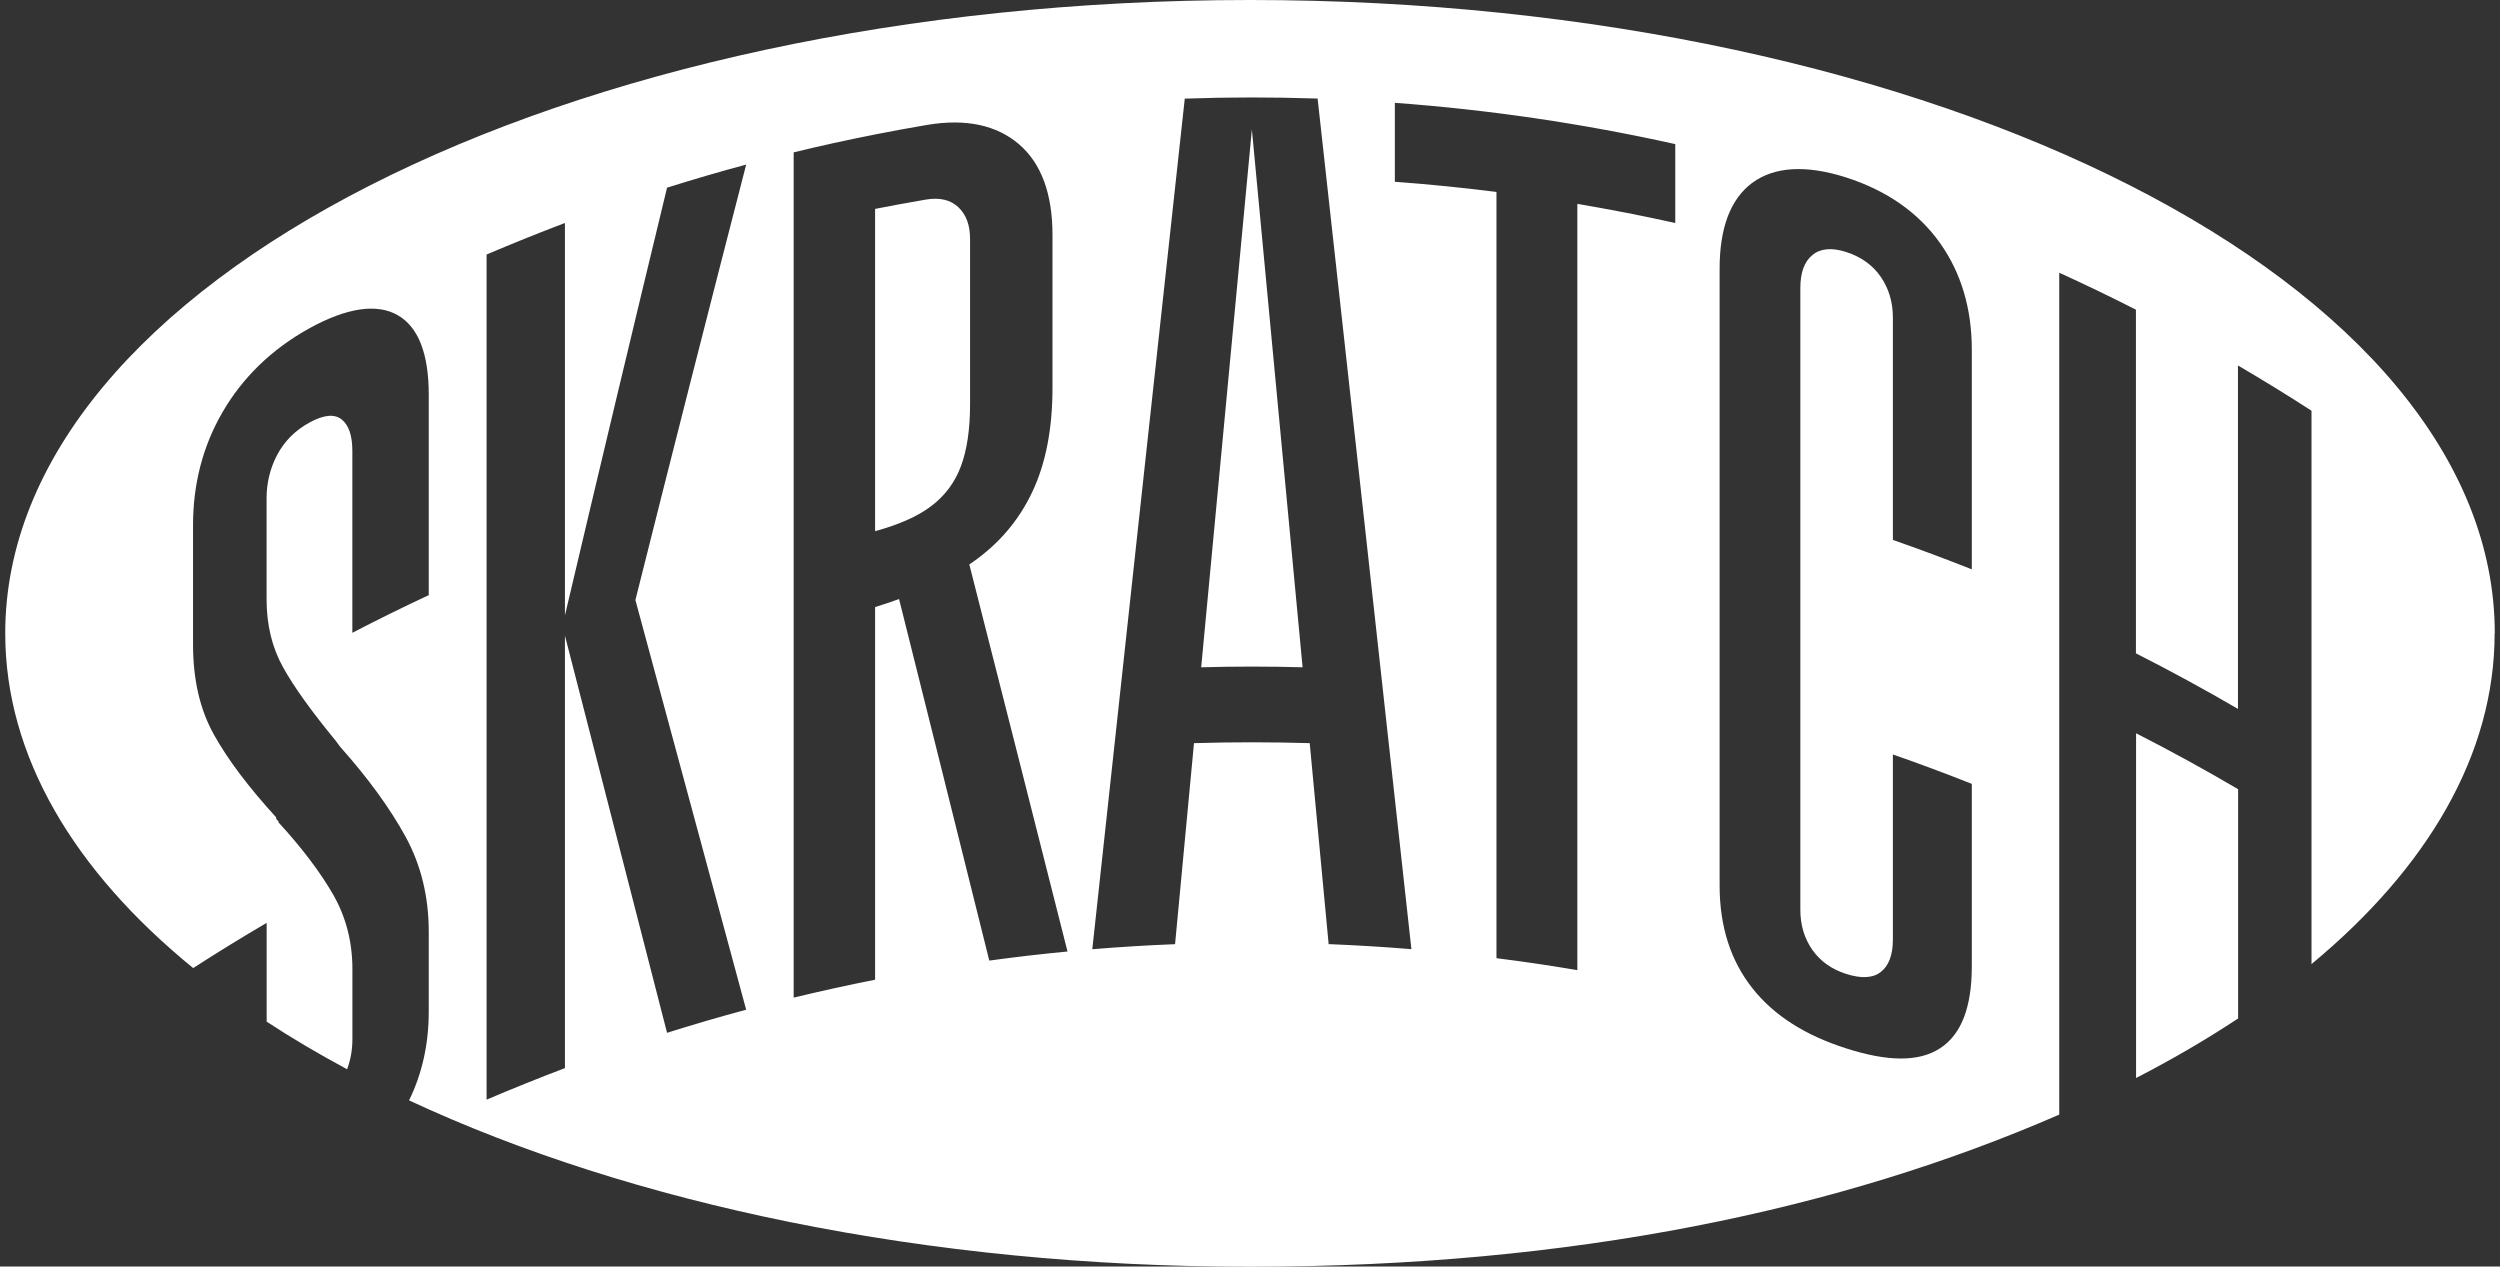 <svg width="227" height="115" viewBox="0 0 227 115" fill="none" xmlns="http://www.w3.org/2000/svg">
<rect x="0" y="0" width="227" height="115" fill="#333333" stroke="none"/>
<g clip-path="url(#clip0_1999_4468)">
<path d="M193.956 66.582V97.882C197.26 96.179 200.355 94.372 203.221 92.475V71.66C200.171 69.866 197.082 68.176 193.956 66.582Z" fill="white"/>
<path d="M88.082 21.685C88.082 20.44 87.727 19.485 87.017 18.814C86.307 18.143 85.318 17.91 84.062 18.123C82.527 18.388 80.993 18.665 79.458 18.969C79.458 28.724 79.458 38.48 79.458 48.23C81.595 47.643 83.295 46.907 84.531 45.972C85.793 45.023 86.7 43.816 87.252 42.333C87.803 40.848 88.082 38.984 88.082 36.725C88.082 31.712 88.082 26.698 88.082 21.679V21.685Z" fill="white"/>
<path d="M226.525 57.503C226.525 25.745 175.92 0 113.5 0C51.081 0 0.476 25.745 0.476 57.503C0.476 68.666 6.722 79.08 17.541 87.9C19.741 86.481 21.967 85.113 24.212 83.796V92.765C26.508 94.269 28.943 95.707 31.517 97.088C31.841 96.224 31.999 95.307 31.999 94.326V88.01C31.999 85.526 31.416 83.261 30.255 81.235C29.095 79.215 27.433 77.008 25.284 74.666V74.55C25.138 74.479 25.068 74.363 25.068 74.208C22.563 71.46 20.692 68.982 19.424 66.704C18.156 64.433 17.528 61.71 17.528 58.523V47.676C17.528 43.947 18.416 40.501 20.217 37.404C22.018 34.307 24.624 31.733 28.08 29.816C31.543 27.906 34.238 27.551 36.108 28.616C37.986 29.687 38.931 32.113 38.931 35.843V54.038C36.597 55.129 34.288 56.264 31.993 57.458V40.94C31.993 39.54 31.663 38.585 31.01 38.075C30.357 37.565 29.374 37.662 28.08 38.378C26.78 39.095 25.816 40.082 25.169 41.301C24.523 42.527 24.206 43.844 24.206 45.244V54.413C24.206 56.748 24.706 58.806 25.708 60.6C26.71 62.4 28.289 64.594 30.465 67.24C30.61 67.433 30.756 67.627 30.902 67.827C33.445 70.679 35.43 73.421 36.825 75.97C38.22 78.525 38.931 81.409 38.931 84.596V91.829C38.931 94.798 38.334 97.482 37.142 99.914C57.251 109.289 84.057 115.019 113.488 115.019C142.918 115.019 167.219 109.819 186.979 101.205V24.764C189.319 25.829 191.64 26.945 193.942 28.119V59.323C197.069 60.91 200.157 62.588 203.207 64.368V33.184C205.452 34.501 207.684 35.868 209.885 37.294V87.539C220.431 78.796 226.512 68.511 226.512 57.503H226.525ZM67.753 91.681C65.349 92.326 62.952 93.03 60.568 93.778C57.454 81.667 54.366 69.653 51.296 57.716V96.985C48.912 97.888 46.54 98.843 44.181 99.85V23.112C46.54 22.106 48.912 21.151 51.296 20.247V55.877C54.366 42.843 57.46 29.894 60.568 17.041C62.952 16.292 65.343 15.589 67.753 14.944C64.379 28.022 61.024 41.198 57.695 54.483C61.024 66.782 64.379 79.183 67.753 91.688V91.681ZM89.827 87.222C87.088 76.215 84.361 65.272 81.634 54.393C80.937 54.645 80.214 54.89 79.459 55.122C79.459 66.401 79.459 77.68 79.459 88.958C76.986 89.449 74.519 89.991 72.065 90.584V13.834C74.481 13.247 76.91 12.711 79.338 12.234C79.338 12.234 79.37 12.227 79.389 12.221C79.415 12.221 79.434 12.214 79.459 12.208C81.032 11.898 82.604 11.608 84.177 11.343C87.722 10.743 90.512 11.369 92.535 13.105C94.558 14.847 95.566 17.608 95.566 21.338V35.217C95.566 38.953 94.951 42.101 93.721 44.689C92.491 47.283 90.69 49.38 88.318 51.044C88.217 51.115 88.115 51.18 88.014 51.251C90.981 62.891 93.949 74.602 96.93 86.397C94.558 86.623 92.186 86.9 89.821 87.222H89.827ZM120.641 85.732C120.07 79.647 119.493 73.563 118.922 67.478C115.422 67.375 111.915 67.375 108.414 67.478C107.844 73.563 107.267 79.647 106.696 85.732C104.191 85.829 101.68 85.984 99.181 86.19C101.978 60.381 104.774 34.636 107.577 8.956C111.598 8.814 115.618 8.814 119.639 8.949C122.48 34.623 125.321 60.368 128.155 86.184C125.651 85.977 123.146 85.829 120.641 85.726V85.732ZM152.107 20.247C149.158 19.589 146.191 19.015 143.223 18.512C143.223 41.701 143.223 64.891 143.223 88.087C140.781 87.674 138.334 87.313 135.879 87.003C135.879 63.813 135.879 40.624 135.879 17.428C132.81 17.041 129.734 16.731 126.653 16.505V9.337C135.195 9.962 143.705 11.214 152.114 13.085V20.254L152.107 20.247ZM179.04 51.696C176.668 50.754 174.277 49.864 171.874 49.025V28.848C171.874 27.448 171.512 26.216 170.783 25.151C170.054 24.087 169.007 23.325 167.625 22.88C166.319 22.46 165.298 22.557 164.568 23.157C163.833 23.751 163.471 24.758 163.471 26.151V82.603C163.471 84.003 163.839 85.216 164.568 86.255C165.298 87.293 166.319 88.01 167.625 88.429C169.007 88.874 170.06 88.816 170.783 88.249C171.506 87.681 171.874 86.7 171.874 85.3V68.504C174.277 69.343 176.668 70.234 179.04 71.176V87.739C179.04 91.475 178.082 93.939 176.148 95.191C174.214 96.443 171.385 96.398 167.625 95.191C163.941 94.01 161.093 92.236 159.115 89.726C157.136 87.222 156.141 84.125 156.141 80.389V24.403C156.141 20.673 157.136 18.054 159.115 16.595C161.093 15.144 163.941 14.937 167.625 16.111C171.385 17.318 174.22 19.351 176.148 22.061C178.076 24.777 179.04 28.022 179.04 31.752V51.696Z" fill="white"/>
<path d="M109.067 60.589C112.137 60.505 115.206 60.505 118.275 60.589C116.741 44.29 115.206 28.011 113.671 11.758C112.137 28.018 110.602 44.297 109.067 60.596V60.589Z" fill="white"/>
</g>
<defs>
<clipPath id="clip0_1999_4468">
<rect width="226.049" height="115" fill="white" transform="translate(0.476)"/>
</clipPath>
</defs>
</svg>
